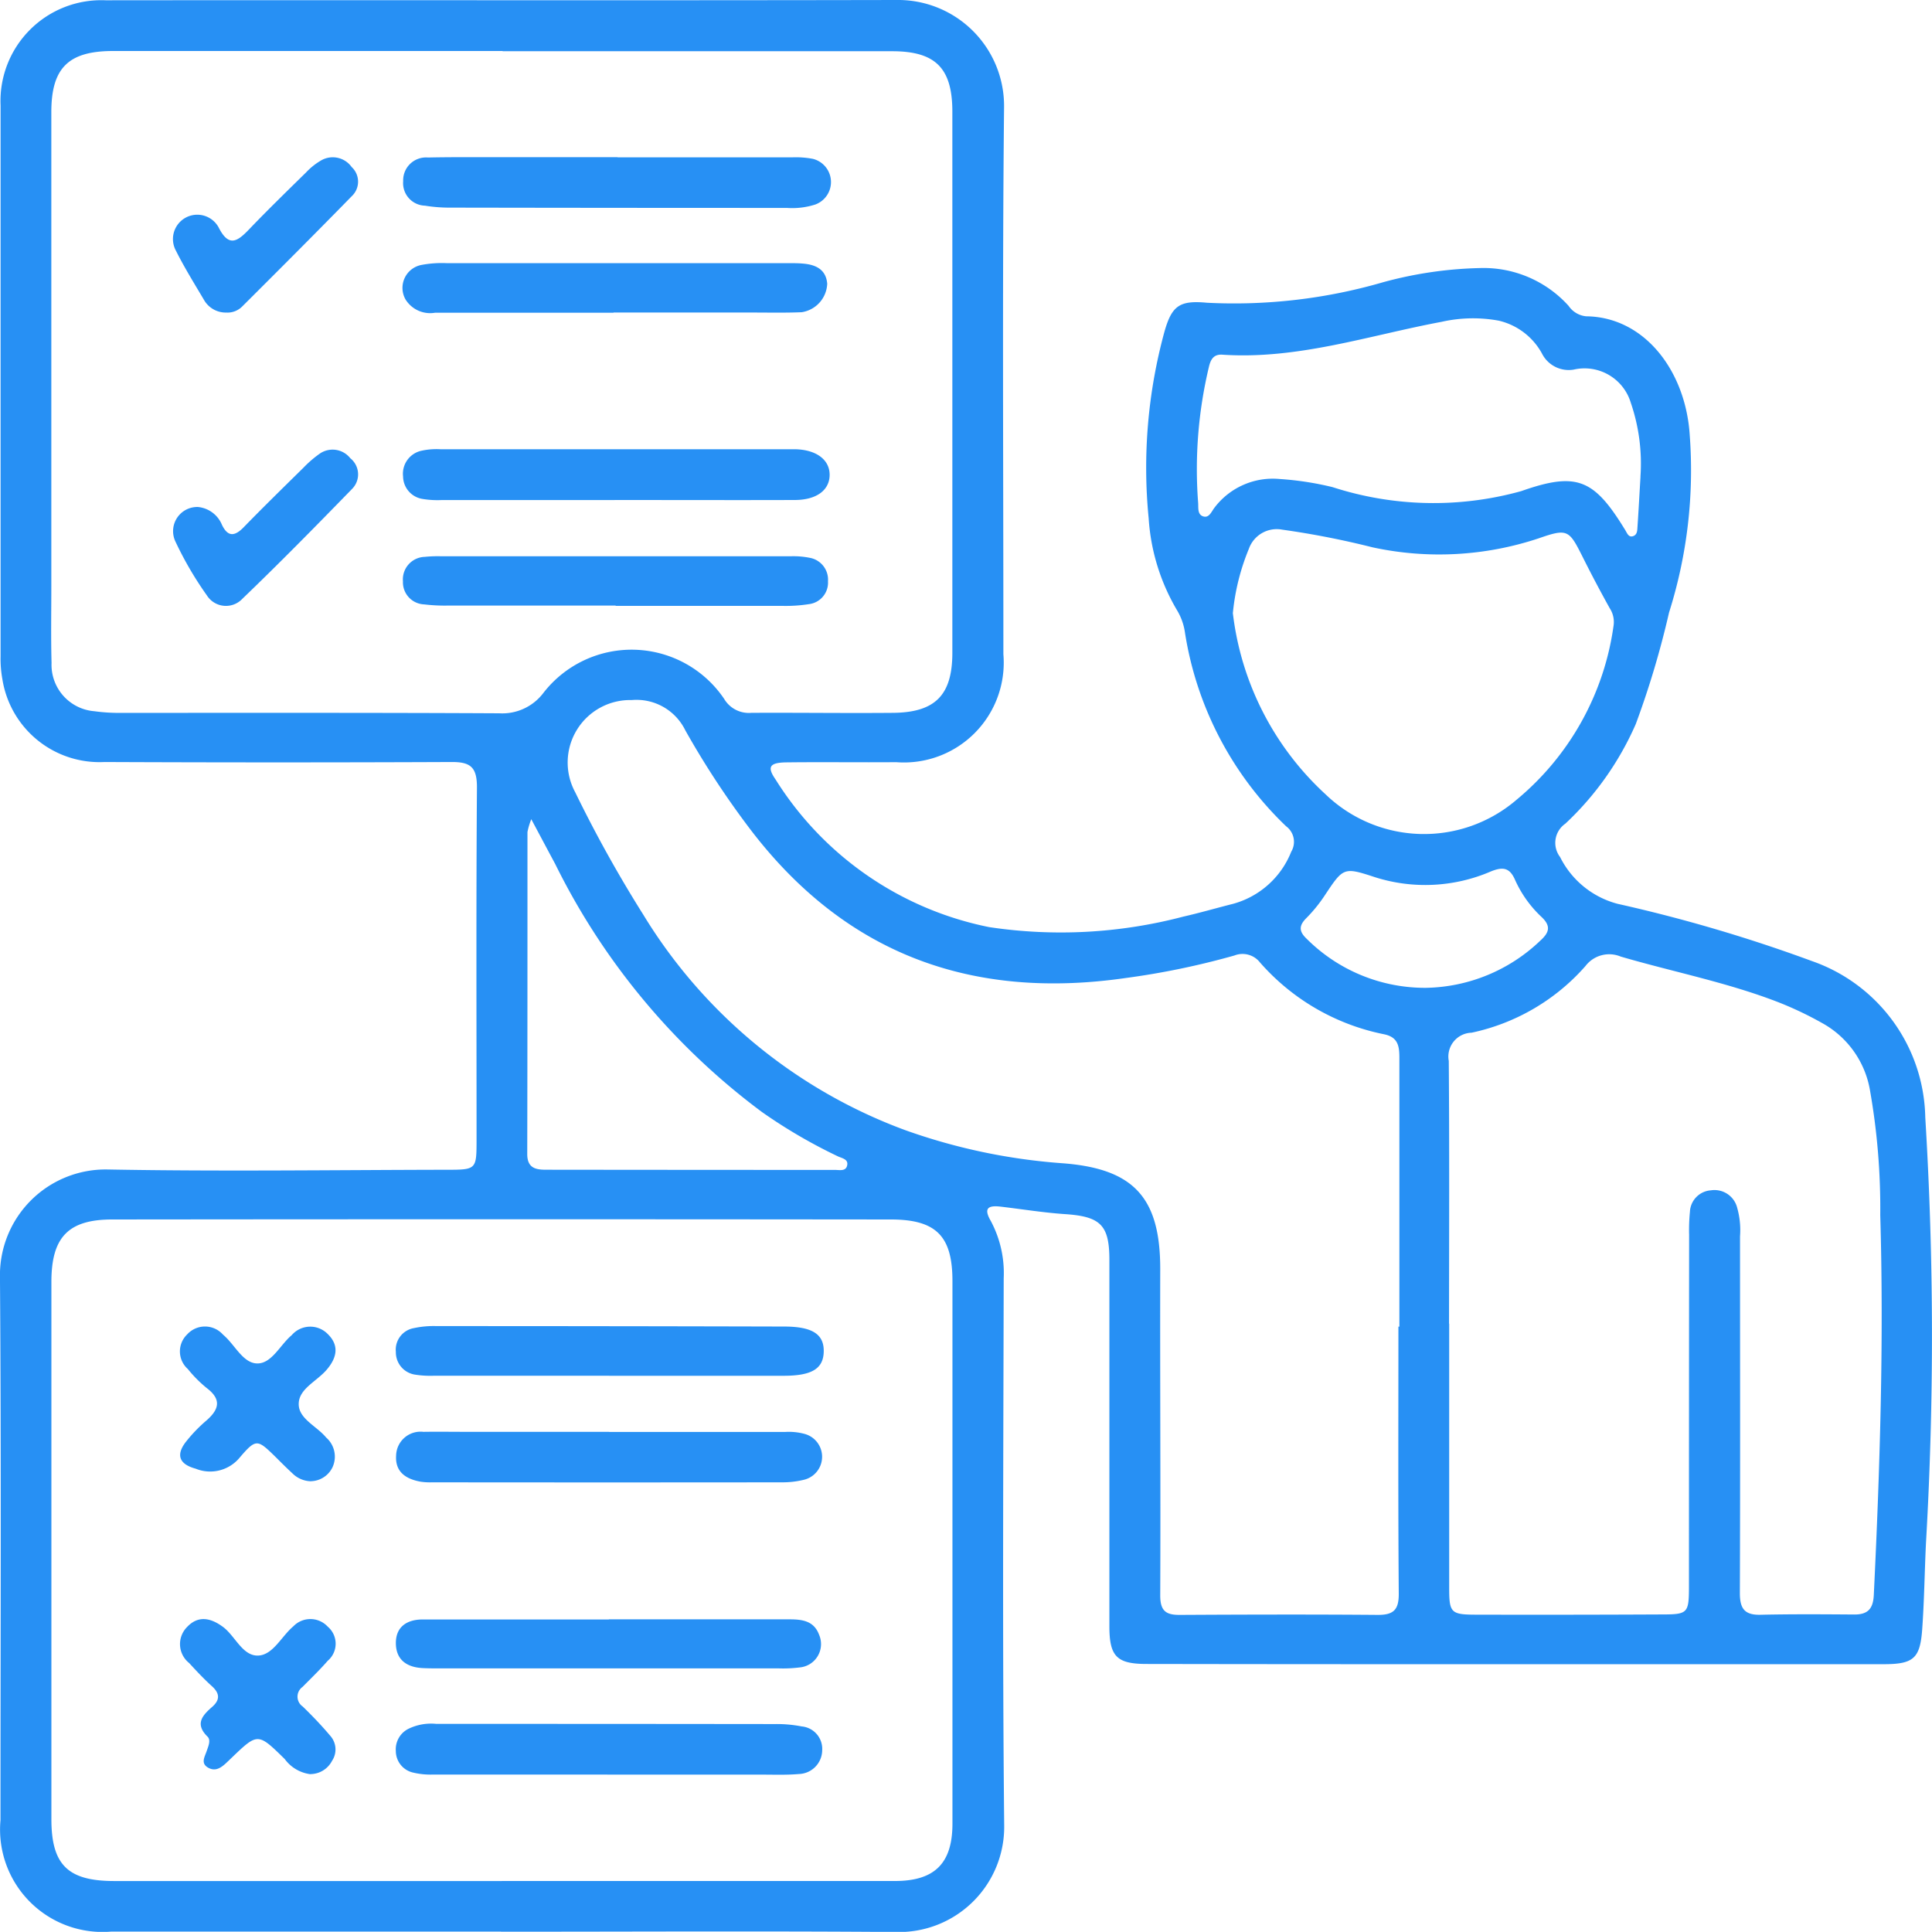 <svg id="Group_47643" data-name="Group 47643" xmlns="http://www.w3.org/2000/svg" xmlns:xlink="http://www.w3.org/1999/xlink" width="60" height="59.996" viewBox="0 0 60 59.996">
  <defs>
    <clipPath id="clip-path">
      <rect id="Rectangle_19113" data-name="Rectangle 19113" width="60" height="59.996" fill="#2790f4"/>
    </clipPath>
  </defs>
  <g id="Group_47642" data-name="Group 47642" clip-path="url(#clip-path)">
    <path id="Path_369" data-name="Path 369" d="M15.556,59.987q-6.049,0-12.1,0A3.181,3.181,0,0,1,.015,56.528c0-5.622.026-11.244-.016-16.866a3.282,3.282,0,0,1,3.325-3.343c3.515.065,7.032.015,10.548.009.92,0,.927-.009.928-.917,0-3.655-.015-7.31.012-10.966,0-.617-.2-.782-.782-.78q-5.393.023-10.787,0A3.053,3.053,0,0,1,.073,21.087a3.528,3.528,0,0,1-.055-.709q0-8.552,0-17.1A3.131,3.131,0,0,1,3.283.009C11.467,0,19.652.017,27.836,0a3.291,3.291,0,0,1,3.346,3.332c-.057,5.661-.02,11.323-.021,16.985A3.1,3.1,0,0,1,27.83,23.67c-1.132.009-2.265-.007-3.4.006-.535.006-.617.141-.341.536a10.184,10.184,0,0,0,6.629,4.58,14.947,14.947,0,0,0,6.025-.324c.522-.119,1.037-.269,1.556-.4A2.712,2.712,0,0,0,40.1,26.452a.6.6,0,0,0-.158-.791A10.571,10.571,0,0,1,36.8,19.644a1.85,1.85,0,0,0-.233-.67,6.405,6.405,0,0,1-.894-2.877,16.015,16.015,0,0,1,.487-5.785c.232-.825.476-.989,1.324-.91a16.587,16.587,0,0,0,5.473-.638,12.389,12.389,0,0,1,2.994-.439A3.554,3.554,0,0,1,48.715,9.5a.745.745,0,0,0,.543.323c1.818.019,3.088,1.7,3.217,3.676a14.64,14.64,0,0,1-.641,5.523A27.824,27.824,0,0,1,50.8,22.487a9.378,9.378,0,0,1-2.186,3.092.725.725,0,0,0-.164,1.037,2.787,2.787,0,0,0,1.786,1.453A47.384,47.384,0,0,1,56.28,29.85,5.244,5.244,0,0,1,59.791,34.7a111.218,111.218,0,0,1,.022,13.217c-.043.892-.053,1.787-.117,2.678-.065.911-.27,1.088-1.2,1.088q-7.42,0-14.839,0-4.023,0-8.046-.007c-.929,0-1.157-.233-1.158-1.167q0-5.691,0-11.383c0-1.084-.279-1.346-1.373-1.42-.672-.045-1.34-.155-2.009-.233-.382-.044-.534.046-.3.447a3.433,3.433,0,0,1,.4,1.776c-.012,5.662-.042,11.324.015,16.985A3.266,3.266,0,0,1,27.833,60c-4.092-.031-8.184-.009-12.277-.009m.025-1.575H27.794c1.233,0,1.784-.548,1.785-1.776q0-8.43,0-16.859c0-1.388-.5-1.907-1.907-1.909q-12.093-.013-24.187,0c-1.372,0-1.889.557-1.889,1.942q0,8.34,0,16.681c0,1.418.51,1.921,1.95,1.922q6.017,0,12.034,0m.032-56.833q-6.049,0-12.1,0c-1.388,0-1.918.526-1.918,1.9q0,7.36,0,14.72c0,.795-.015,1.59.007,2.384a1.446,1.446,0,0,0,1.332,1.5,5.564,5.564,0,0,0,.831.051c3.914,0,7.827-.007,11.74.013a1.6,1.6,0,0,0,1.368-.628,3.467,3.467,0,0,1,5.617.18.891.891,0,0,0,.843.434c1.47-.008,2.94.013,4.41,0,1.31-.014,1.834-.559,1.834-1.865q0-8.4,0-16.806c0-1.353-.523-1.876-1.87-1.876h-12.1M43.425,41.2h.034q0-4.171,0-8.341c0-.368-.037-.653-.486-.741A6.927,6.927,0,0,1,39.13,29.89a.688.688,0,0,0-.792-.217,24.166,24.166,0,0,1-3.378.7c-4.739.684-8.655-.712-11.616-4.561a26.818,26.818,0,0,1-2.061-3.131,1.686,1.686,0,0,0-1.664-.94,1.94,1.94,0,0,0-1.756,2.862,39.977,39.977,0,0,0,2.113,3.8,16.008,16.008,0,0,0,8.123,6.69,18.422,18.422,0,0,0,4.874,1.031c2.235.162,3.064,1.063,3.059,3.3-.008,3.376.015,6.752,0,10.128,0,.5.2.606.63.6,2.046-.011,4.091-.017,6.137,0,.488,0,.645-.168.641-.665-.022-2.76-.011-5.52-.011-8.281m1.577-.1q0,4.111,0,8.222c0,.753.058.815.814.817q2.89.007,5.779-.007c.826,0,.852-.035.853-.889q0-5.452.005-10.9a5.758,5.758,0,0,1,.025-.714.7.7,0,0,1,.649-.668.727.727,0,0,1,.819.542,2.554,2.554,0,0,1,.088.885c0,3.694.009,7.388-.005,11.082,0,.481.147.684.641.672.972-.022,1.946-.015,2.919-.008.426,0,.581-.189.6-.615.19-3.928.315-7.857.2-11.789a21.126,21.126,0,0,0-.325-3.91,2.951,2.951,0,0,0-1.483-2.056,10.858,10.858,0,0,0-1.341-.639c-1.594-.621-3.276-.945-4.912-1.424A.926.926,0,0,0,49.239,30a6.505,6.505,0,0,1-3.54,2.072.74.74,0,0,0-.706.875c.021,2.721.01,5.442.008,8.162m-6.715-22.08a9.083,9.083,0,0,0,2.882,5.641,4.409,4.409,0,0,0,5.929.168,8.53,8.53,0,0,0,3.011-5.388.782.782,0,0,0-.117-.562q-.434-.78-.834-1.579c-.427-.852-.468-.905-1.367-.592a9.783,9.783,0,0,1-5.168.28,26.57,26.57,0,0,0-2.8-.548.919.919,0,0,0-1.039.6,6.912,6.912,0,0,0-.494,1.981m12.657-4.235a5.822,5.822,0,0,0-.3-2.286,1.5,1.5,0,0,0-1.776-1.03.931.931,0,0,1-.987-.508,2.065,2.065,0,0,0-1.34-1.013,4.428,4.428,0,0,0-1.775.037c-2.256.422-4.463,1.177-6.806,1.02-.291-.02-.372.174-.423.4a13.666,13.666,0,0,0-.33,4.195c.012.148-.027.358.146.423.193.071.267-.144.355-.257a2.271,2.271,0,0,1,2.032-.9,9.529,9.529,0,0,1,1.644.253,10.177,10.177,0,0,0,5.858.123c1.731-.61,2.261-.371,3.223,1.2.063.1.106.244.246.2s.133-.189.141-.3c.035-.515.062-1.029.093-1.544M16.5,25.439a2.248,2.248,0,0,0-.119.4c0,3.333,0,6.667-.007,10,0,.427.249.488.575.488q4.494.005,8.988.006c.13,0,.316.046.366-.117.066-.216-.149-.242-.282-.305a16.176,16.176,0,0,1-2.36-1.378,21.386,21.386,0,0,1-6.418-7.7c-.222-.413-.442-.828-.743-1.391m27.787,5.236a5.261,5.261,0,0,0,3.549-1.466c.271-.245.342-.445.044-.729a3.583,3.583,0,0,1-.828-1.156c-.166-.382-.375-.414-.746-.266a5.147,5.147,0,0,1-3.608.18c-.98-.322-.98-.3-1.57.587a4.571,4.571,0,0,1-.564.69c-.237.239-.219.417.021.642a5.2,5.2,0,0,0,3.7,1.518" transform="translate(0 0)" fill="#2790f4"/>
    <path id="Path_370" data-name="Path 370" d="M83.85,279.24q2.736,0,5.472,0a1.873,1.873,0,0,1,.585.058.735.735,0,0,1-.022,1.431,2.763,2.763,0,0,1-.646.076q-5.442.006-10.884,0a2.049,2.049,0,0,1-.356-.019c-.457-.081-.8-.3-.765-.816a.759.759,0,0,1,.847-.733c.456-.007.912,0,1.368,0h4.4Z" transform="translate(-64.932 -234.77)" fill="#2790f4"/>
    <path id="Path_371" data-name="Path 371" d="M83.76,337.759q-2.706,0-5.413,0a2.307,2.307,0,0,1-.645-.068.687.687,0,0,1-.508-.662.711.711,0,0,1,.385-.687,1.606,1.606,0,0,1,.866-.157q5.264,0,10.528.006a4.057,4.057,0,0,1,.827.074.7.7,0,0,1,.635.742.747.747,0,0,1-.727.736c-.394.034-.792.018-1.189.018q-2.379,0-4.758,0" transform="translate(-64.901 -282.649)" fill="#2790f4"/>
    <path id="Path_372" data-name="Path 372" d="M83.819,260.151q-2.711,0-5.422,0a3.064,3.064,0,0,1-.593-.032.7.7,0,0,1-.606-.707.679.679,0,0,1,.559-.739,2.931,2.931,0,0,1,.709-.063q5.392,0,10.785.014c.88,0,1.243.238,1.235.771s-.361.758-1.244.758q-2.711,0-5.422,0" transform="translate(-64.904 -217.427)" fill="#2790f4"/>
    <path id="Path_373" data-name="Path 373" d="M83.85,315.807q2.8,0,5.6,0c.4,0,.767.044.928.482a.728.728,0,0,1-.608,1.012,4.178,4.178,0,0,1-.654.029q-5.274,0-10.547,0c-.179,0-.358,0-.536-.011-.484-.034-.8-.273-.8-.778s.346-.729.831-.73q2.89,0,5.78,0Z" transform="translate(-64.939 -265.517)" fill="#2790f4"/>
    <path id="Path_374" data-name="Path 374" d="M39.178,263.514a.837.837,0,0,1-.59-.246c-.175-.161-.344-.33-.514-.5-.567-.555-.607-.591-1.114,0a1.189,1.189,0,0,1-1.377.355c-.495-.134-.622-.41-.315-.818a4.7,4.7,0,0,1,.659-.686c.389-.343.461-.651,0-1a3.938,3.938,0,0,1-.587-.591.731.731,0,0,1-.023-1.072.747.747,0,0,1,1.117.006c.364.3.614.89,1.064.893s.708-.576,1.068-.878a.76.76,0,0,1,1.121-.034c.365.357.281.74-.037,1.11s-.875.593-.866,1.076c.008.45.565.677.851,1.026a.788.788,0,0,1,.2.921.764.764,0,0,1-.664.436" transform="translate(-29.507 -217.512)" fill="#2790f4"/>
    <path id="Path_375" data-name="Path 375" d="M39.143,320.6a1.171,1.171,0,0,1-.795-.47c-.836-.82-.836-.82-1.658-.031-.057.055-.114.11-.172.164-.153.14-.322.254-.534.143-.258-.135-.125-.335-.063-.517.052-.152.141-.345.029-.455-.4-.394-.162-.656.144-.924.247-.216.24-.419-.008-.643s-.481-.473-.709-.721a.751.751,0,0,1-.062-1.117c.347-.369.738-.283,1.119,0s.613.931,1.118.885c.443-.04.7-.6,1.062-.905a.734.734,0,0,1,1.07.01.694.694,0,0,1,0,1.058c-.247.283-.519.546-.784.813a.371.371,0,0,0,.007.609c.3.291.587.591.855.909a.636.636,0,0,1,.055.777.761.761,0,0,1-.677.412" transform="translate(-29.505 -265.501)" fill="#2790f4"/>
    <path id="Path_376" data-name="Path 376" d="M85.173,89.188q-2.681,0-5.361,0a2.825,2.825,0,0,1-.593-.032.715.715,0,0,1-.617-.7.73.73,0,0,1,.576-.8,2.16,2.16,0,0,1,.59-.045q5.421,0,10.842,0c.06,0,.119,0,.179,0,.652.017,1.064.329,1.06.8s-.407.773-1.076.776c-1.866.006-3.733,0-5.6,0" transform="translate(-66.084 -73.659)" fill="#2790f4"/>
    <path id="Path_377" data-name="Path 377" d="M85.285,30.677q2.707,0,5.414,0a2.847,2.847,0,0,1,.65.046.743.743,0,0,1,.074,1.419,2.344,2.344,0,0,1-.881.105q-5.235,0-10.47-.009a4.7,4.7,0,0,1-.77-.061.7.7,0,0,1-.676-.76.71.71,0,0,1,.769-.735c.733-.016,1.467-.009,2.2-.01h3.689Z" transform="translate(-66.105 -25.79)" fill="#2790f4"/>
    <path id="Path_378" data-name="Path 378" d="M85.183,110q-2.588,0-5.175,0a5.411,5.411,0,0,1-.771-.036.686.686,0,0,1-.659-.714.7.7,0,0,1,.676-.762,3.982,3.982,0,0,1,.534-.018q5.413,0,10.826,0a2.549,2.549,0,0,1,.59.046.689.689,0,0,1,.574.729.673.673,0,0,1-.591.711,4.639,4.639,0,0,1-.829.054c-1.725,0-3.45,0-5.175,0V110" transform="translate(-66.064 -91.194)" fill="#2790f4"/>
    <path id="Path_379" data-name="Path 379" d="M85.052,52.867c-1.847,0-3.695,0-5.542,0a.9.9,0,0,1-.919-.414.726.726,0,0,1,.5-1.071,3.422,3.422,0,0,1,.77-.055q5.3,0,10.608,0c.159,0,.318,0,.476.015.391.034.706.183.743.623a.933.933,0,0,1-.792.886c-.516.022-1.033.01-1.549.01H85.052" transform="translate(-65.998 -43.155)" fill="#2790f4"/>
    <path id="Path_380" data-name="Path 380" d="M35.341,35.507a.778.778,0,0,1-.705-.372c-.3-.509-.617-1.016-.882-1.546a.755.755,0,0,1,1.323-.729c.32.637.592.435.951.06.575-.6,1.171-1.18,1.765-1.763a2.062,2.062,0,0,1,.46-.369.721.721,0,0,1,.957.2.618.618,0,0,1,0,.909c-1.12,1.147-2.254,2.28-3.389,3.412a.645.645,0,0,1-.482.2" transform="translate(-28.289 -25.801)" fill="#2790f4"/>
    <path id="Path_381" data-name="Path 381" d="M34.472,89.466a.9.9,0,0,1,.745.554c.184.384.4.359.676.074.608-.625,1.231-1.234,1.853-1.846a3.494,3.494,0,0,1,.492-.427.7.7,0,0,1,.965.131.64.64,0,0,1,.049.959c-1.119,1.15-2.244,2.295-3.4,3.405a.7.7,0,0,1-1.1-.1,10.8,10.8,0,0,1-.986-1.69.751.751,0,0,1,.711-1.06" transform="translate(-28.324 -73.721)" fill="#2790f4"/>
  </g>
</svg>
